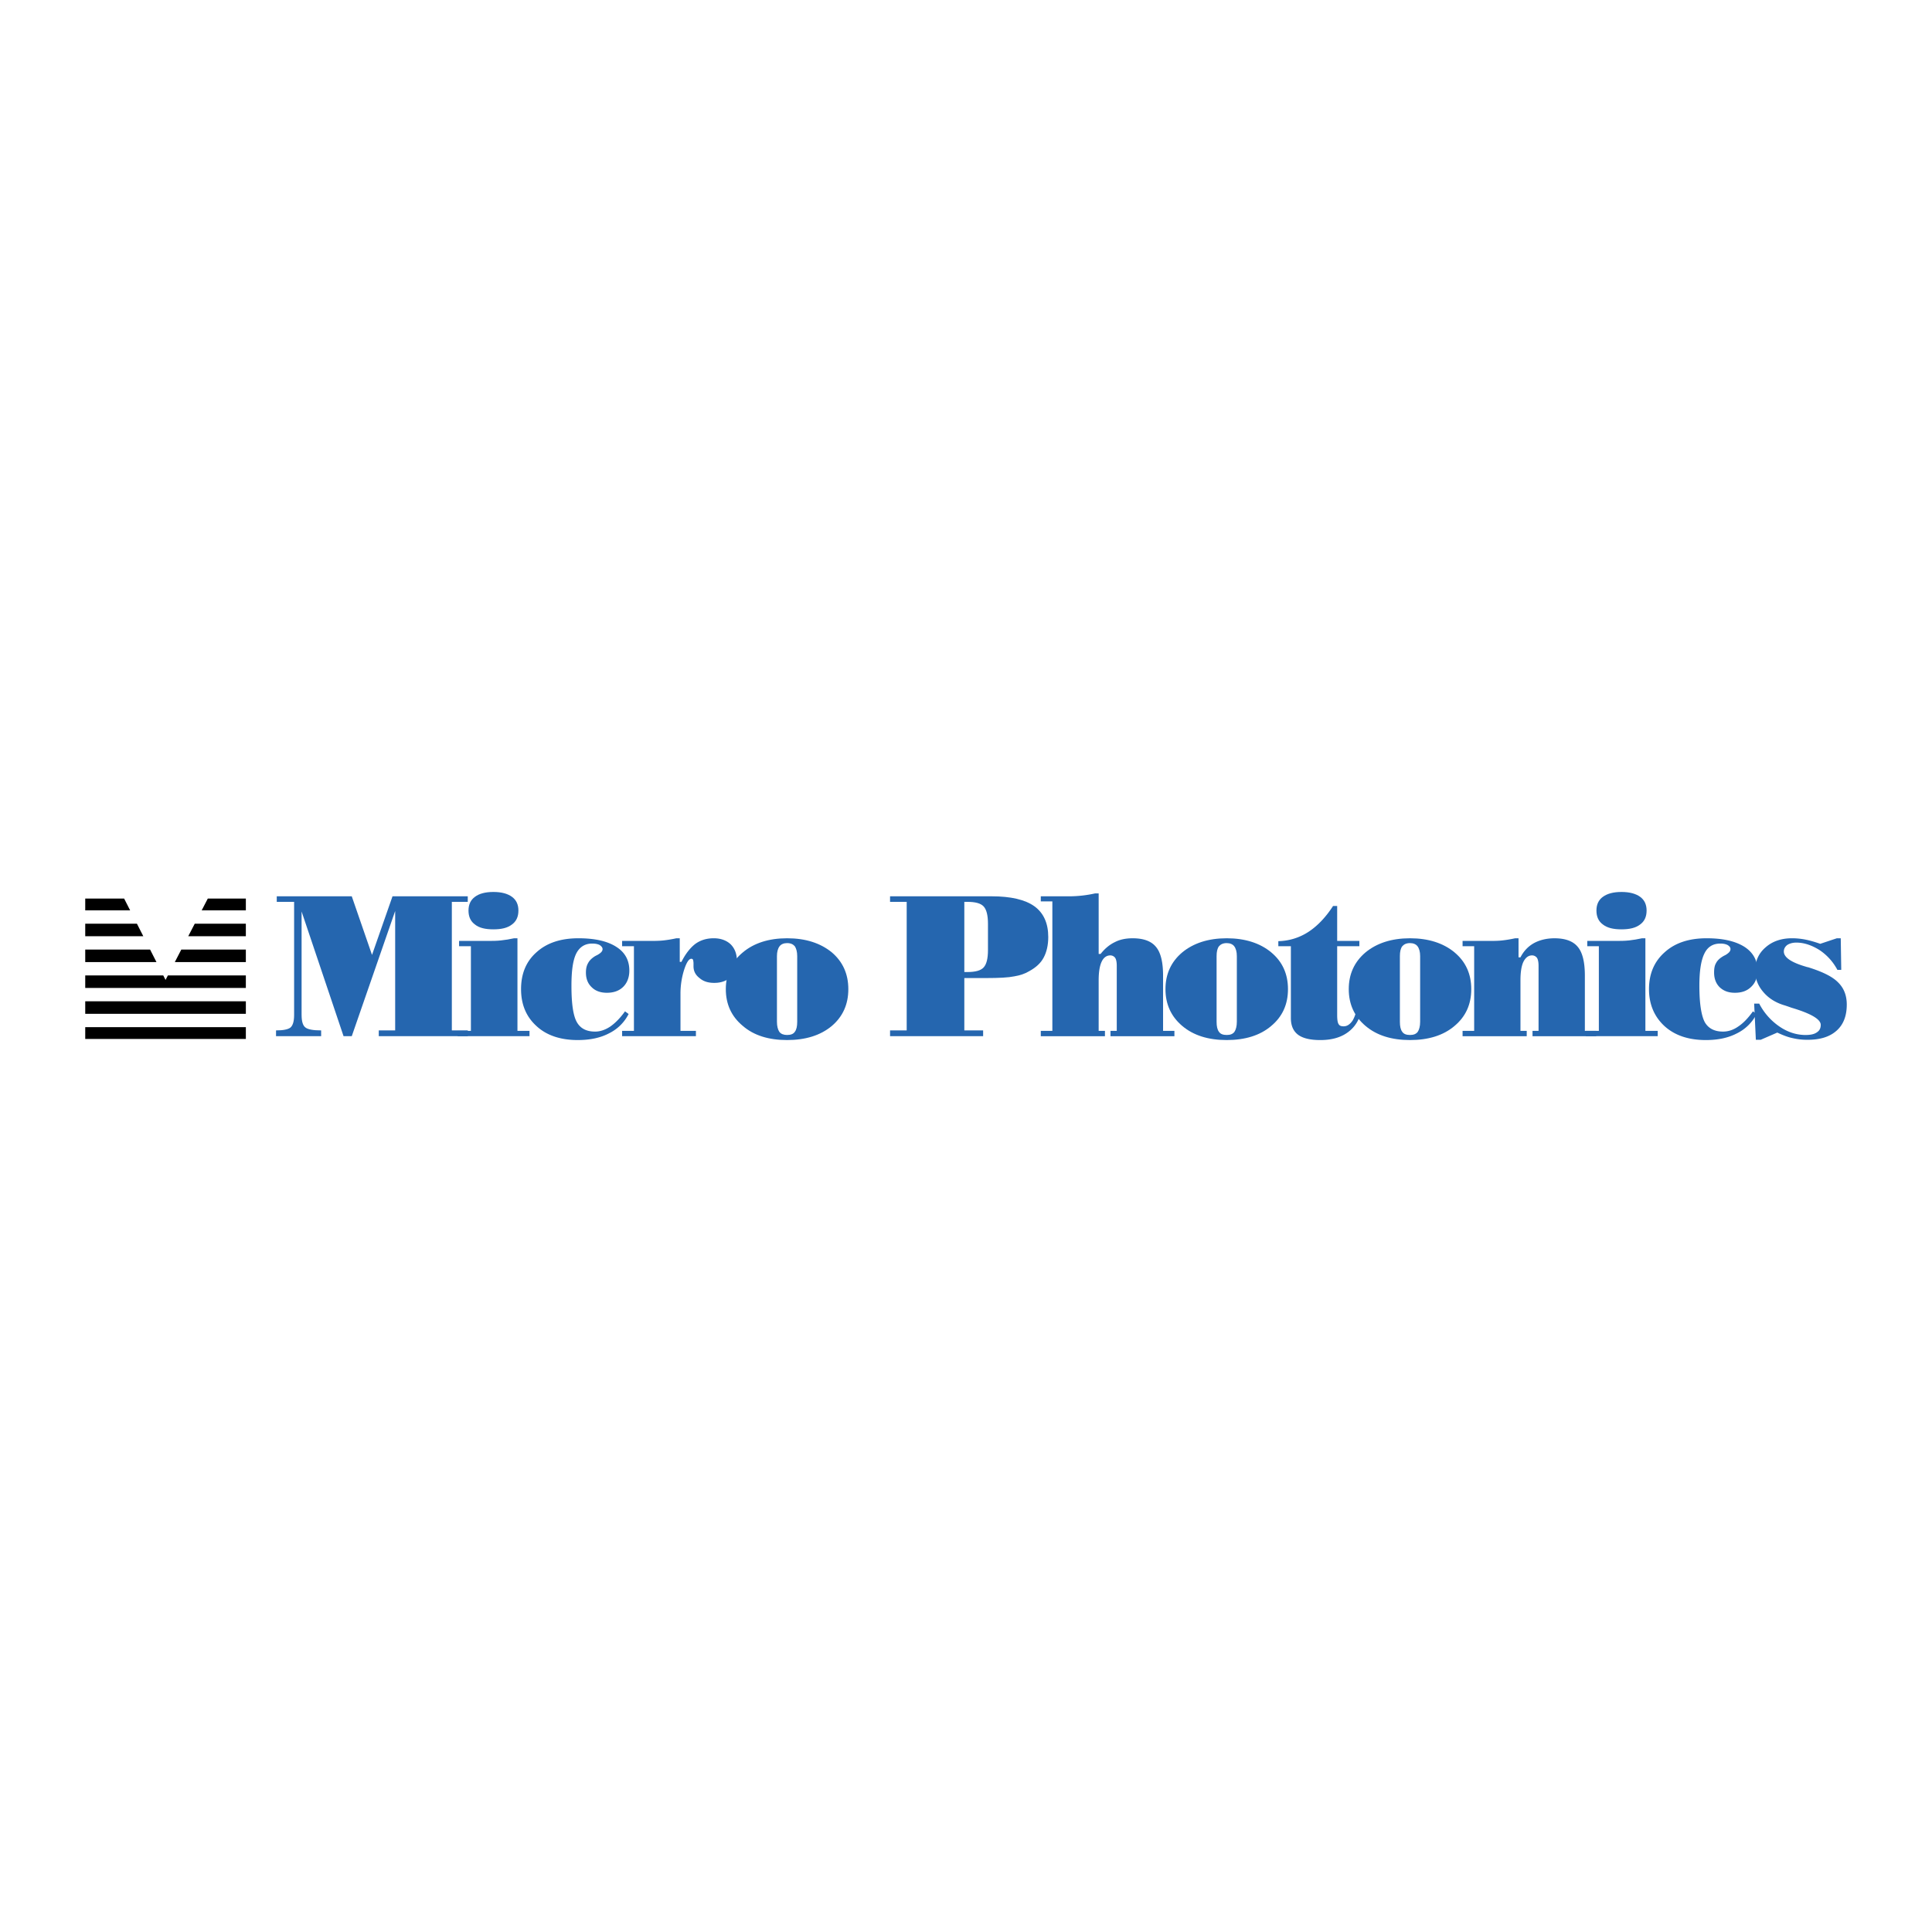 <svg xmlns="http://www.w3.org/2000/svg" width="2500" height="2500" viewBox="0 0 192.756 192.756"><g fill-rule="evenodd" clip-rule="evenodd"><path fill="#fff" d="M0 0h192.756v192.756H0V0z"/><path d="M30.091 101.262c0 .627.12 1.061.385 1.252.241.193.771.289 1.564.289v.578h-4.5v-.578c.722 0 1.203-.096 1.444-.289.24-.217.36-.625.36-1.252V89.978h-1.732v-.554h7.483l2.021 5.847 2.045-5.847h7.507v.554H45.08v12.825h1.588v.578H37.79v-.578h1.636V90.892l-4.331 12.489h-.818l-4.187-12.44v10.321h.001z" fill="#2566af"/><path d="M46.742 90.844c0-.602.217-1.059.649-1.372.409-.313 1.035-.481 1.829-.481.818 0 1.419.168 1.853.481.433.312.649.77.649 1.372 0 .625-.216 1.083-.649 1.396-.433.337-1.035.481-1.853.481-.794 0-1.42-.144-1.829-.481-.433-.313-.649-.77-.649-1.396zm-1.083 12.537v-.531h1.323v-8.444h-1.179v-.53h2.839c.458 0 .89 0 1.324-.048.457-.048.89-.12 1.323-.217h.337v9.239h1.203v.531h-7.17z" fill="#2566af"/><path d="M62.357 100.902l.361.264a4.32 4.32 0 0 1-1.949 1.926c-.866.457-1.901.674-3.128.674-1.708 0-3.104-.457-4.115-1.396-1.035-.938-1.54-2.166-1.54-3.682 0-1.539.505-2.767 1.54-3.681 1.035-.939 2.43-1.396 4.187-1.396 1.636 0 2.887.289 3.753.842.89.554 1.323 1.348 1.323 2.383 0 .674-.217 1.227-.602 1.611-.409.41-.962.602-1.636.602-.649 0-1.155-.191-1.516-.553-.385-.361-.577-.842-.577-1.469 0-.385.072-.697.217-.938.12-.241.337-.458.625-.65.072-.048.168-.097.313-.169.337-.192.505-.361.505-.577 0-.168-.12-.289-.288-.409-.193-.096-.434-.145-.747-.145-.722 0-1.251.337-1.588.987-.336.674-.481 1.732-.481 3.225 0 1.756.168 2.959.529 3.609.361.648.962.961 1.829.961.505 0 1.01-.168 1.516-.504.483-.337.988-.841 1.469-1.515z" fill="#2566af"/><path d="M62.069 103.381v-.531h1.179v-8.444h-1.179v-.53h2.791c.433 0 .866 0 1.323-.048.434-.048.866-.12 1.299-.217h.337v2.358h.168c.409-.818.891-1.42 1.396-1.805.505-.361 1.107-.554 1.829-.554.698 0 1.275.217 1.685.602.409.409.625.963.625 1.66 0 .674-.217 1.227-.625 1.612-.409.385-.962.578-1.636.578-.602 0-1.083-.145-1.468-.48-.409-.314-.602-.699-.602-1.18v-.266a1.51 1.51 0 0 0-.048-.384c-.048-.072-.096-.096-.168-.096-.24 0-.481.361-.722 1.107a7.931 7.931 0 0 0-.361 2.43v3.656h1.54v.531h-7.363v.001z" fill="#2566af"/><path d="M72.415 98.688c0-1.492.554-2.718 1.684-3.657 1.107-.938 2.599-1.42 4.428-1.42 1.853 0 3.32.481 4.451 1.396 1.107.938 1.66 2.165 1.66 3.681s-.553 2.744-1.66 3.682c-1.131.939-2.623 1.396-4.451 1.396-1.829 0-3.32-.457-4.428-1.42-1.13-.94-1.684-2.166-1.684-3.658zm7.123 3.248v-6.544c0-.433-.097-.77-.241-.986-.168-.193-.409-.313-.77-.313-.337 0-.602.12-.746.313-.168.216-.265.553-.265.986v6.544c0 .459.096.795.24 1.012.169.217.434.312.771.312.361 0 .625-.096.77-.312.168-.218.241-.553.241-1.012zM96.212 96.98h.288c.818 0 1.347-.145 1.636-.458s.434-.89.434-1.732v-2.623c0-.842-.145-1.42-.434-1.732-.289-.313-.818-.457-1.636-.457h-.289v7.002h.001zm-7.411 6.401v-.578h1.66V89.978h-1.66v-.554h10.13c1.924 0 3.344.337 4.258.986.939.674 1.396 1.709 1.396 3.08 0 .818-.17 1.516-.457 2.045-.289.554-.771.987-1.42 1.347-.434.266-.939.434-1.516.529-.578.121-1.518.17-2.791.17h-2.19v5.221h1.876v.578h-9.286v.001z" fill="#2566af"/><path d="M103.84 103.381v-.531h1.154V89.93h-1.154v-.505h2.766a12.007 12.007 0 0 0 2.649-.289h.359v6.04h.193c.434-.554.914-.938 1.42-1.179.504-.265 1.105-.385 1.779-.385 1.084 0 1.854.289 2.311.842.48.554.723 1.516.723 2.887v5.51h1.131v.531h-6.377v-.531h.625v-6.496c0-.336-.047-.601-.145-.77a.593.593 0 0 0-.504-.265c-.361 0-.674.216-.867.65-.191.409-.289 1.035-.289 1.828v5.053h.627v.531h-6.401v-.001z" fill="#2566af"/><path d="M116.279 98.688c0-1.492.553-2.718 1.66-3.657 1.131-.938 2.623-1.42 4.451-1.42s3.32.481 4.428 1.396c1.131.938 1.684 2.165 1.684 3.681s-.553 2.744-1.684 3.682c-1.107.939-2.6 1.396-4.428 1.396s-3.32-.457-4.451-1.42c-1.107-.94-1.66-2.166-1.66-3.658zm7.121 3.248v-6.544c0-.433-.096-.77-.264-.986-.145-.193-.41-.313-.746-.313-.361 0-.602.12-.77.313-.168.216-.24.553-.24.986v6.544c0 .459.072.795.24 1.012.145.217.408.312.77.312s.602-.096.77-.312c.145-.218.24-.553.24-1.012z" fill="#2566af"/><path d="M128.791 101.576v-7.171h-1.252V93.9a5.72 5.72 0 0 0 2.984-.914c.891-.578 1.732-1.444 2.479-2.599h.408v3.489h2.215v.53h-2.215v6.882c0 .457.049.746.145.891.096.168.266.217.506.217.336 0 .625-.193.891-.578.24-.41.408-.963.529-1.686h.408c-.047 1.131-.434 2.021-1.18 2.672-.744.65-1.73.963-2.982.963-.986 0-1.732-.17-2.215-.529-.481-.363-.721-.916-.721-1.662z" fill="#2566af"/><path d="M134.566 98.688c0-1.492.553-2.718 1.66-3.657 1.131-.938 2.621-1.42 4.451-1.42 1.828 0 3.32.481 4.428 1.396 1.129.938 1.684 2.165 1.684 3.681s-.555 2.744-1.684 3.682c-1.107.939-2.6 1.396-4.428 1.396-1.83 0-3.32-.457-4.451-1.42-1.107-.94-1.66-2.166-1.66-3.658zm7.122 3.248v-6.544c0-.433-.096-.77-.264-.986-.145-.193-.41-.313-.746-.313-.361 0-.602.12-.771.313-.168.216-.24.553-.24.986v6.544c0 .459.072.795.24 1.012.145.217.41.312.771.312.359 0 .602-.096.77-.312.144-.218.24-.553.24-1.012z" fill="#2566af"/><path d="M145.922 103.381v-.531h1.156v-8.444h-1.156v-.53h2.623c.457 0 .891 0 1.324-.048.432-.048.865-.12 1.299-.217h.336v1.901h.193c.312-.602.746-1.083 1.348-1.419.576-.312 1.275-.481 2.045-.481 1.082 0 1.854.289 2.311.842.48.554.721 1.516.721 2.887v5.51h1.131v.531H152.9v-.531h.602v-6.496c0-.336-.049-.601-.145-.77a.599.599 0 0 0-.506-.265c-.359 0-.648.216-.865.65-.193.409-.289 1.035-.289 1.828v5.053h.625v.531h-6.4v-.001z" fill="#2566af"/><path d="M159.277 90.844c0-.602.215-1.059.648-1.372.434-.313 1.035-.481 1.854-.481.793 0 1.42.168 1.852.481.434.312.65.77.65 1.372 0 .625-.217 1.083-.65 1.396-.432.337-1.059.481-1.852.481-.818 0-1.42-.144-1.854-.481-.433-.313-.648-.77-.648-1.396zm-1.058 12.537v-.531h1.299v-8.444h-1.156v-.53h2.84c.434 0 .867 0 1.324-.048.432-.048.865-.12 1.299-.217h.336v9.239h1.229v.531h-7.171z" fill="#2566af"/><path d="M174.893 100.902l.361.264a4.33 4.33 0 0 1-1.949 1.926c-.867.457-1.9.674-3.104.674-1.732 0-3.105-.457-4.139-1.396-1.012-.938-1.541-2.166-1.541-3.682 0-1.539.529-2.767 1.564-3.681 1.035-.939 2.43-1.396 4.188-1.396 1.635 0 2.863.289 3.752.842.867.554 1.324 1.348 1.324 2.383 0 .674-.217 1.227-.625 1.611-.41.41-.939.602-1.637.602-.65 0-1.131-.191-1.516-.553-.361-.361-.555-.842-.555-1.469 0-.385.049-.697.193-.938.121-.241.336-.458.65-.65.072-.048.168-.097.312-.169.312-.192.48-.361.48-.577 0-.168-.096-.289-.289-.409-.191-.096-.432-.145-.721-.145-.746 0-1.275.337-1.588.987-.338.674-.506 1.732-.506 3.225 0 1.756.193 2.959.529 3.609.361.648.986.961 1.828.961.529 0 1.035-.168 1.516-.504.51-.337.99-.841 1.473-1.515z" fill="#2566af"/><path d="M177.322 103.02l-1.66.721h-.48l-.17-3.609h.506a6.23 6.23 0 0 0 2.021 2.287c.842.576 1.732.842 2.598.842.482 0 .867-.072 1.133-.266.264-.168.385-.408.385-.746 0-.553-.963-1.129-2.912-1.707-.266-.096-.48-.168-.625-.217-.939-.266-1.66-.723-2.189-1.348-.555-.648-.818-1.348-.818-2.141 0-.939.336-1.709 1.033-2.311.674-.602 1.564-.915 2.648-.915.457 0 .914.048 1.395.145.457.096.939.241 1.42.409l1.66-.554h.385l.049 3.153h-.385a5.421 5.421 0 0 0-1.781-1.974c-.77-.481-1.539-.746-2.311-.746-.385 0-.697.096-.914.241-.217.168-.336.385-.336.649 0 .578.721 1.083 2.213 1.517.072.023.145.047.193.047 1.395.434 2.406.914 2.982 1.492.602.578.891 1.324.891 2.238 0 1.131-.336 1.996-1.01 2.598-.699.627-1.66.914-2.889.914a6.21 6.21 0 0 1-1.516-.168c-.457-.094-.963-.288-1.516-.551z" fill="#2566af"/><path d="M8.504 89.649h3.88l.6 1.178h-4.48v-1.178zm5.158 2.51l.635 1.248H8.504v-1.248h5.158zm1.313 2.579l.635 1.249H8.504v-1.249h6.471zm1.313 2.58l.228.449.233-.449h7.779v1.248H8.504v-1.248h7.784zm1.153-1.331l.648-1.249h6.439v1.249h-7.087zm1.34-2.58l.648-1.248h5.099v1.248h-5.747zm1.34-2.58l.612-1.178h3.796v1.178h-4.408zm4.408 9.071v1.248H8.504v-1.248h16.025zm0 2.581v1.176H8.504v-1.176h16.025z"/></g></svg>
